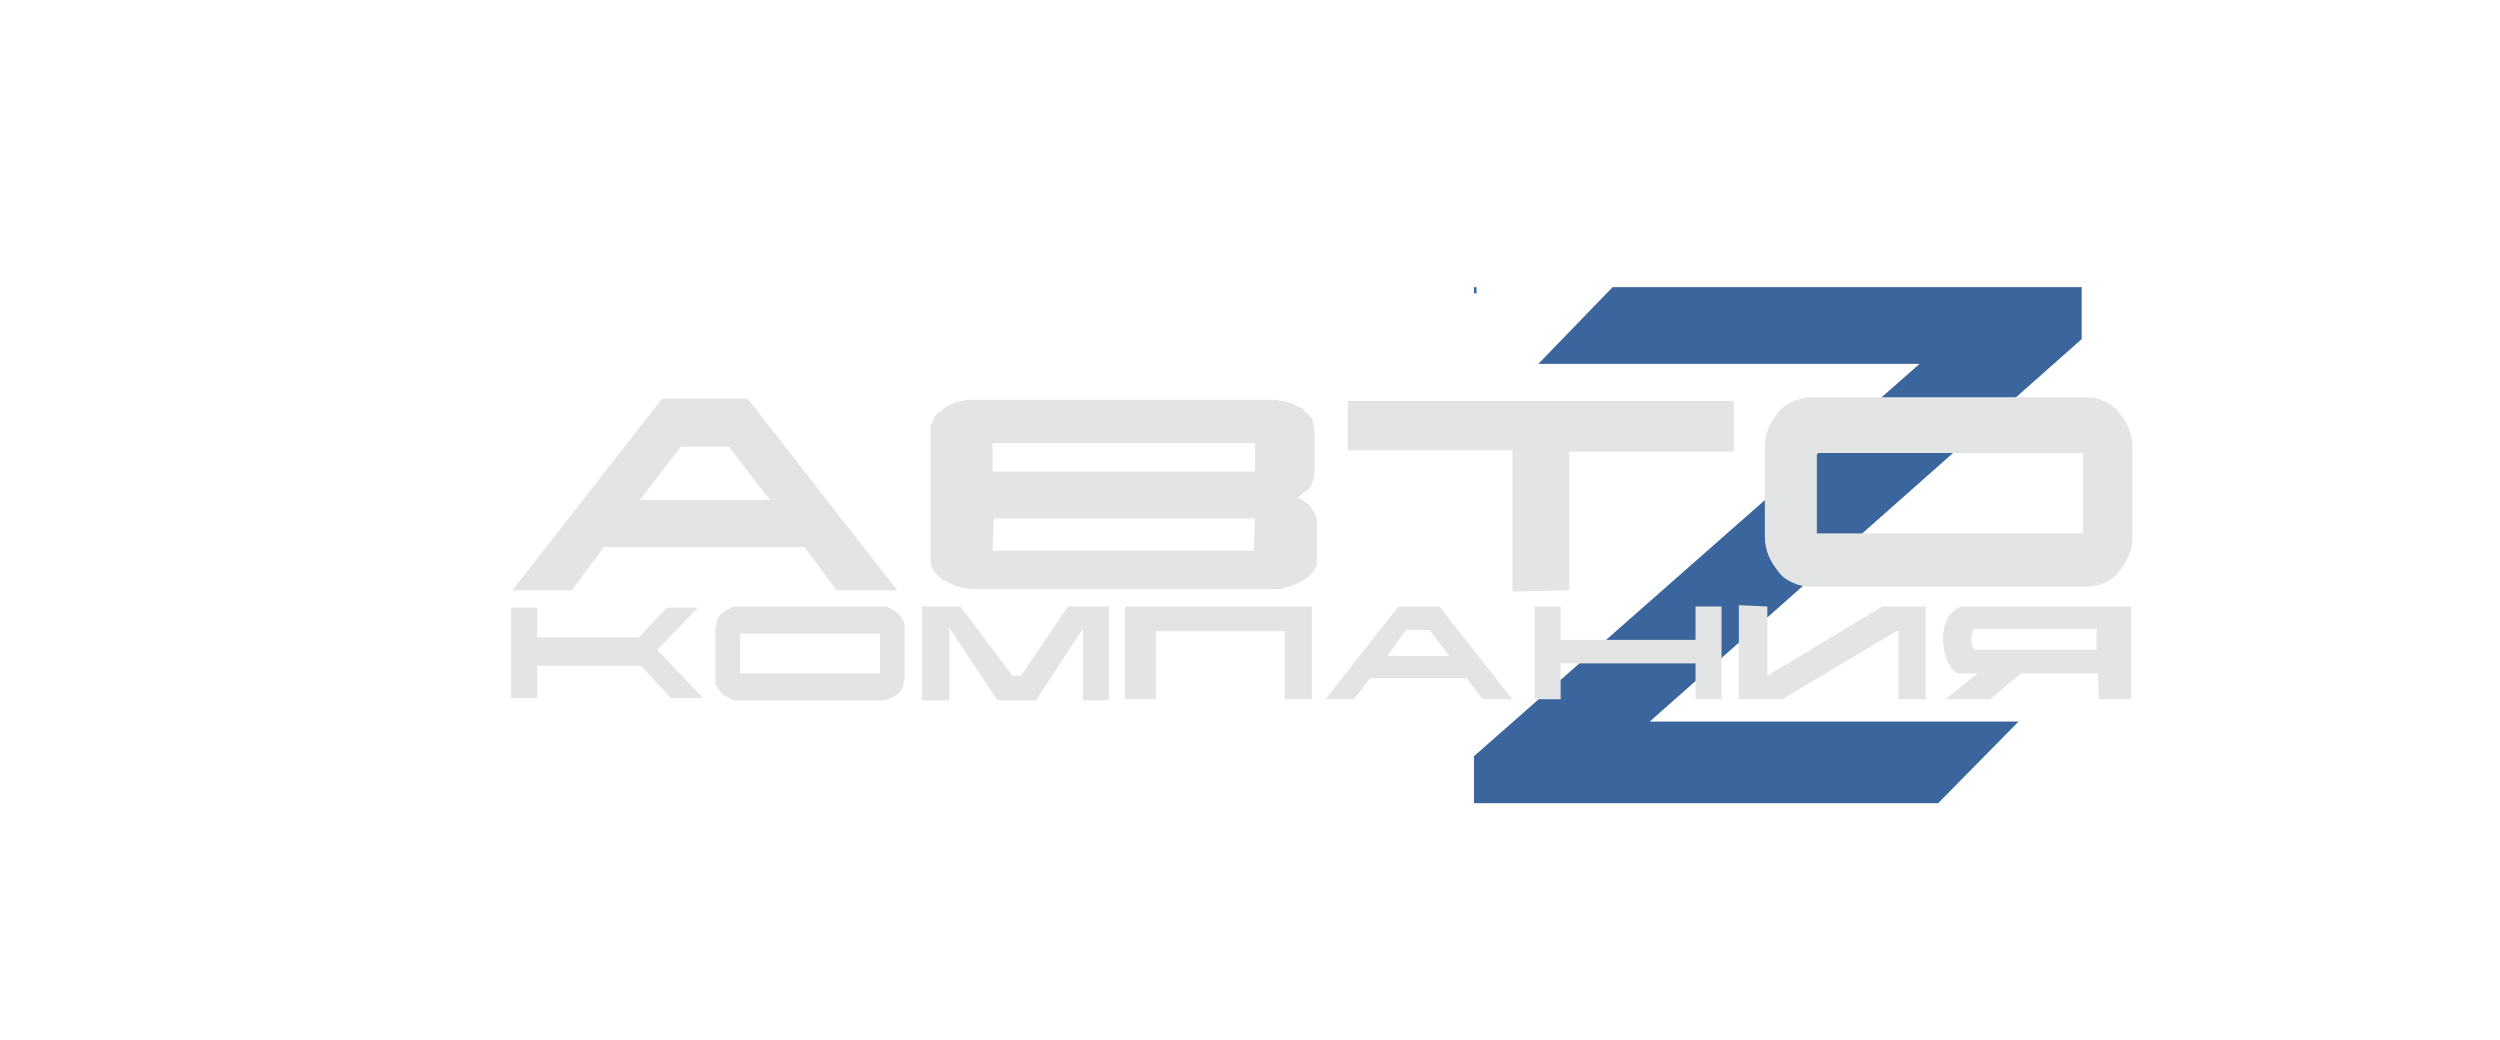 <?xml version="1.0" encoding="utf-8"?>
<!-- Generator: Adobe Illustrator 23.0.2, SVG Export Plug-In . SVG Version: 6.00 Build 0)  -->
<svg version="1.1" id="_x31_" xmlns="http://www.w3.org/2000/svg" xmlns:xlink="http://www.w3.org/1999/xlink" x="0px" y="0px"
	 viewBox="0 0 202 84" style="enable-background:new 0 0 202 84;" xml:space="preserve">
<style type="text/css">
	.st0{fill-rule:evenodd;clip-rule:evenodd;fill:#3A659D;}
	.st1{fill-rule:evenodd;clip-rule:evenodd;fill:#E3E5E5;}
</style>
<path class="st0" d="M119.1,23.2l0,0.5h0.2v-0.5H119.1L119.1,23.2z M155.1,29.4l-30.8,0l6-6.2l37.9,0v4.2l-34.9,30.9l29.8,0
	l-6.5,6.6l-37.5,0v-3.8L155.1,29.4z"/>
<path class="st1" d="M140.5,48.9v7.6h3.5l9.4-5.6l0,5.6l2.2,0v-7.5h-3.5l-9.3,5.6l0-5.6L140.5,48.9L140.5,48.9z M53.5,32.2
	L41.4,47.7h4.8l2.6-3.5h16.2l2.6,3.5h4.9L60.4,32.2H53.5L53.5,32.2z M51.7,40.4l3.3-4.3h3.9l3.3,4.3H51.7L51.7,40.4z M101.4,41.9
	H80.3l-0.1,2.6h21.1L101.4,41.9L101.4,41.9z M80.2,38.1h21.2v-2.3H80.2V38.1L80.2,38.1z M106.4,42L106.4,42L106.4,42L106.4,42
	L106.4,42L106.4,42L106.4,42L106.4,42L106.4,42L106.4,42L106.4,42L106.4,42L106.4,42L106.4,42L106.4,42L106.4,42L106.4,42L106.4,42
	L106.4,42L106.4,42l0,3.5v0v0v0v0v0v0l0,0v0v0v0l0,0v0v0l0,0v0v0l0,0v0l0,0c0,0.1,0,0.2-0.1,0.4c-0.1,0.1-0.1,0.3-0.3,0.4
	c-0.1,0.1-0.2,0.3-0.4,0.4c-0.2,0.1-0.3,0.2-0.5,0.3c-0.2,0.1-0.4,0.2-0.6,0.3c-0.2,0.1-0.5,0.1-0.7,0.2c-0.2,0.1-0.5,0.1-0.8,0.1
	c-0.3,0-0.5,0-0.8,0H79.4c-0.3,0-0.5,0-0.8,0c-0.3,0-0.5-0.1-0.8-0.1c-0.3-0.1-0.5-0.1-0.7-0.2c-0.2-0.1-0.4-0.2-0.6-0.3
	c-0.2-0.1-0.4-0.2-0.5-0.3c-0.2-0.1-0.3-0.3-0.4-0.4c-0.1-0.1-0.2-0.3-0.3-0.4c0-0.1-0.1-0.2-0.1-0.4l0,0v0l0,0v0l0,0v0v0l0,0v0v0v0
	l0,0v0v0v0v0v0v0v-3.4V42v-0.1v-0.1v-0.1v-0.1v-0.1v-0.1v-0.1v-0.1v-0.1v-0.1v-0.1v-0.1v-0.1v-0.1V41V41v-0.1v-0.1v-0.1v-0.1v-0.1v0
	v0v0v0v0v0v0v0v0v0v0v0v0v0v0v0v0v0v0v0v0v0v0v0v0v-0.1v-0.1v-0.1v-0.1v-0.1v-0.1v-0.1v-0.1V39V39v-0.1v-0.1v-0.1v-0.1v-0.1v-0.1
	v-0.1v-3.8v0v0v0v0v0v0l0,0v0v0v0v0l0,0v0v0l0,0v0v0l0,0v0l0,0l0,0v0l0,0c0-0.1,0-0.2,0.1-0.3c0.1-0.2,0.1-0.3,0.2-0.5
	c0.1-0.1,0.2-0.3,0.4-0.4c0.2-0.1,0.3-0.3,0.5-0.4c0.2-0.1,0.4-0.2,0.6-0.3c0.2-0.1,0.5-0.2,0.7-0.2c0.3-0.1,0.5-0.1,0.8-0.1
	c0.3,0,0.5,0,0.8,0h22.8c0.3,0,0.5,0,0.8,0c0.3,0,0.5,0.1,0.8,0.1c0.2,0.1,0.5,0.1,0.7,0.2c0.2,0.1,0.4,0.2,0.6,0.3
	c0.2,0.1,0.4,0.2,0.5,0.4c0.2,0.1,0.3,0.3,0.4,0.4c0.1,0.1,0.2,0.3,0.2,0.5c0,0.1,0.1,0.2,0.1,0.4l0,0v0l0,0l0,0v0l0,0v0v0l0,0v0v0
	l0,0v0v0v0v0l0,0v0v0v0v0v0v0v3.8v0v0v0v0v0v0l0,0v0v0v0v0l0,0v0v0l0,0v0v0l0,0l0,0l0,0v0l0,0c0,0.1,0,0.2-0.1,0.4
	c-0.1,0.2-0.1,0.3-0.2,0.5c-0.1,0.1-0.2,0.3-0.4,0.4c-0.2,0.1-0.3,0.2-0.5,0.4l-0.2,0.1l0,0l0.1,0c0,0,0,0,0.1,0.1
	c0.2,0.1,0.4,0.2,0.5,0.3c0.2,0.1,0.3,0.2,0.4,0.4c0.1,0.1,0.2,0.3,0.3,0.4C106.3,41.7,106.4,41.8,106.4,42L106.4,42z M146.3,32.1
	h22.3c0.5,0,1,0.1,1.4,0.3c0.4,0.2,0.9,0.5,1.2,0.9c0.3,0.4,0.6,0.8,0.8,1.3c0.2,0.5,0.3,1,0.3,1.5v7.3c0,0.5-0.1,1.1-0.3,1.5
	c-0.2,0.5-0.5,0.9-0.8,1.3c-0.3,0.4-0.7,0.7-1.2,0.9c-0.4,0.2-0.9,0.3-1.4,0.3h-22.3c-0.5,0-1-0.1-1.4-0.3c-0.5-0.2-0.9-0.5-1.2-0.9
	c-0.3-0.4-0.6-0.8-0.8-1.3c-0.2-0.5-0.3-1-0.3-1.5v-7.3c0-0.5,0.1-1.1,0.3-1.5c0.2-0.5,0.5-0.9,0.8-1.3c0.3-0.4,0.8-0.7,1.2-0.9
	C145.3,32.3,145.8,32.1,146.3,32.1L146.3,32.1z M168.3,36.6h-21.5v6.5h21.5V36.6L168.3,36.6z M108.9,32.4h31.2v4.1h-13.3v11.2
	l-4.6,0.1V36.4h-13.3V32.4L108.9,32.4z M59.6,49h11.7c0.3,0,0.5,0.1,0.7,0.2c0.2,0.1,0.5,0.3,0.6,0.4c0.2,0.2,0.3,0.4,0.4,0.6
	c0.1,0.2,0.1,0.5,0.1,0.8v3.6c0,0.3-0.1,0.5-0.1,0.8c-0.1,0.2-0.2,0.5-0.4,0.6c-0.2,0.2-0.4,0.3-0.6,0.4c-0.2,0.1-0.5,0.2-0.7,0.2
	H59.6c-0.3,0-0.5-0.1-0.7-0.2c-0.2-0.1-0.5-0.3-0.6-0.4c-0.2-0.2-0.3-0.4-0.4-0.6c-0.1-0.2-0.1-0.5-0.1-0.8V51
	c0-0.3,0.1-0.5,0.1-0.8c0.1-0.2,0.2-0.5,0.4-0.6c0.2-0.2,0.4-0.3,0.6-0.4C59.1,49,59.4,49,59.6,49L59.6,49z M71.1,51.2H59.8v3.2
	h11.3V51.2L71.1,51.2z M51.8,53.8h-8.4v2.6h-0.1h-2v-7.3h2.1v2.4h8.2c0.8-0.8,1.5-1.6,2.3-2.4h2.5l-3.3,3.4l3.7,3.9h-0.3h-2.3
	C53.4,55.5,52.6,54.7,51.8,53.8L51.8,53.8z M103.8,51H93.4v5.5l-2.5,0V49H106v7.5h-2.2V51L103.8,51z M118.5,54.8h-7.8l-1.3,1.7h-2.3
	l5.9-7.5h3.3l5.9,7.5h-2.4L118.5,54.8L118.5,54.8z M112.1,53h5l-1.6-2.1h-1.9L112.1,53L112.1,53z M169.5,50.8h-10
	c-0.3,0.5-0.3,1.2,0,1.7h9.9V50.8L169.5,50.8z M169.5,54.4h-6.2l-2.5,2.1h-3.6l2.6-2.1h-1.6h0c-1.3-0.5-2-4.6,0.3-5.4h0
	c0,0,2.6,0,4.7,0h8.7h0.3l0,7.5h-2.6L169.5,54.4L169.5,54.4z M137,53.6h-10.9v2.9H124V49h2.1v2.7H137V49h2.1v7.5H137V53.6L137,53.6z
	 M81.8,54.6h0.7l3.8-5.6h3.3v7.6l-2.1,0v-5.8l-3.8,5.8l-3.1,0l-3.9-5.9l0,5.9l-2.2,0l0-7.6h3.1L81.8,54.6z"/>
</svg>
